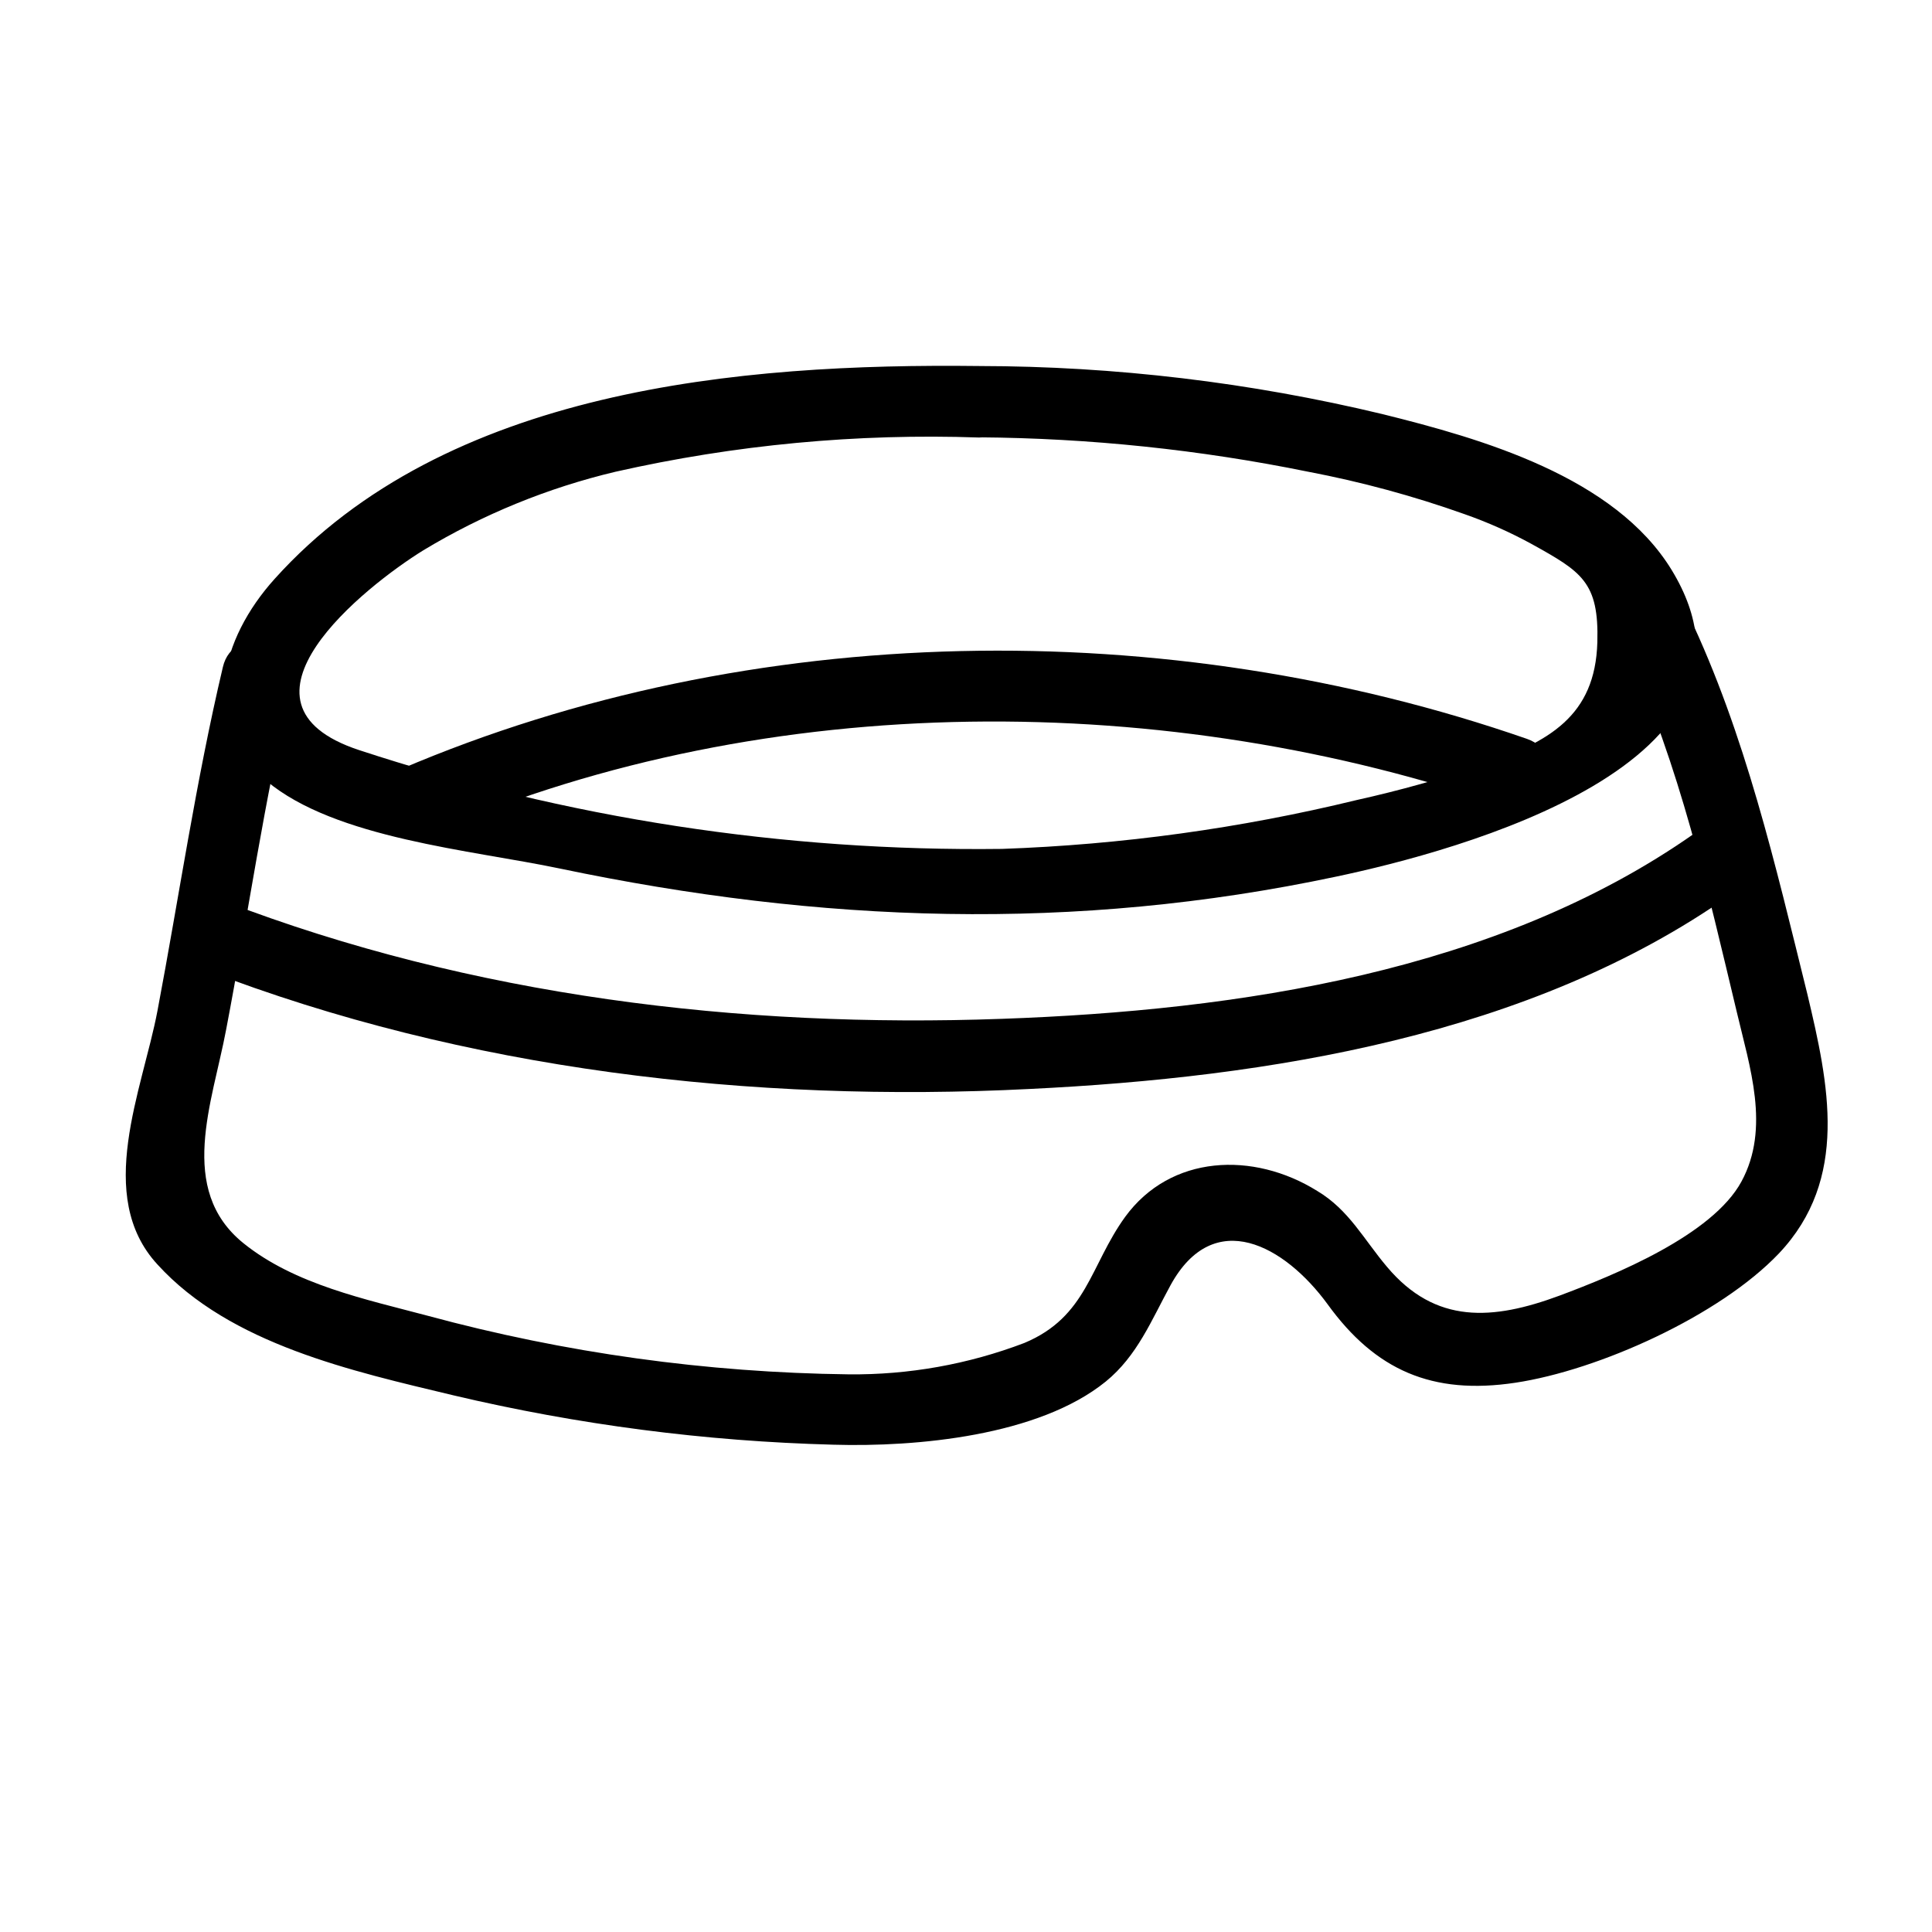 <?xml version="1.0" encoding="UTF-8"?>
<!-- Uploaded to: ICON Repo, www.svgrepo.com, Generator: ICON Repo Mixer Tools -->
<svg fill="#000000" width="800px" height="800px" version="1.1" viewBox="144 144 512 512" xmlns="http://www.w3.org/2000/svg">
 <g>
  <path d="m403.48 241c-63.43-0.754-141.37 5.996-186.71 56.426-14.258 15.82-20.402 38.188-2.168 53.504 18.238 15.316 54.41 18.34 77.688 23.227 69.273 14.508 136.33 16.879 205.75 2.168 32.043-6.75 120.06-30.23 88.973-81.266-15.113-24.738-50.383-34.812-76.629-41.312-35.016-8.414-70.895-12.695-106.91-12.746-12.191 0-12.191 18.793 0 18.895 29.293 0.219 58.5 3.273 87.207 9.117 14.074 2.676 27.918 6.434 41.414 11.234 6.133 2.148 12.082 4.793 17.785 7.91 13.25 7.356 17.887 10.078 17.434 26.047-0.555 19.648-12.898 26.348-30.23 32.445-11.012 3.723-22.211 6.852-33.555 9.371-30.816 7.5-62.316 11.836-94.012 12.949-57.852 0.719-115.42-8.133-170.39-26.199-37.484-12.395 1.613-43.379 17.078-52.949 15.801-9.527 32.984-16.547 50.934-20.809 31.59-7.141 63.965-10.191 96.332-9.066 12.141 0.047 12.141-18.844 0-18.945z"/>
  <path d="m203.06 320.8c-7.152 30.23-11.586 60.758-17.332 91.09-3.981 20.957-16.727 49.07 0 67.207 19.297 21.211 51.891 28.312 78.344 34.66 33.047 7.816 66.812 12.207 100.76 13.102 22.066 0.656 54.41-2.316 72.195-16.727 8.363-6.801 12.141-16.324 17.18-25.543 11.488-20.957 30.23-10.531 41.613 5.039 12.645 17.48 27.711 24.133 49.777 20.809s54.109-17.734 69.828-34.258c18.691-19.75 13.199-44.941 7.559-68.668-8.465-34.164-16.426-68.926-31.539-100.67-5.039-11.035-21.41-1.461-16.324 9.523 13.957 30.23 21.461 63.73 29.121 95.723 3.426 14.609 8.969 30.832 1.258 45.039-7.707 14.207-33.504 24.738-48.215 30.23-17.684 6.551-32.848 7.656-45.695-7.609-6.195-7.305-10.078-15.113-18.539-20.152-16.93-10.531-38.844-9.621-50.883 6.902-9.32 12.898-10.078 26.449-26.703 33.402-14.859 5.66-30.652 8.48-46.551 8.316-37.688-0.461-75.164-5.672-111.54-15.52-16.473-4.383-35.266-8.262-48.871-19.246-17.633-14.258-8.211-37.23-4.586-56.527 5.793-30.23 10.078-61.012 17.332-91.09 2.82-11.84-15.418-16.879-18.188-5.039z"/>
  <path d="m259.74 364.18c88.117-37.684 193.96-37.383 283.85-6.195 11.539 3.981 16.473-14.258 5.039-18.188-95.121-33.051-205.55-31.641-298.46 8.062-11.133 4.734-1.512 21.008 9.574 16.324z"/>
  <path d="m198.48 401.05c68.82 26.551 145 35.266 218.35 31.539 63.328-3.074 132.7-14.105 185.65-51.387 10.078-6.902 0.453-23.328-9.523-16.273-52.246 36.676-120.91 46.855-183.39 49.07-69.477 2.519-140.56-5.996-206.06-31.137-11.387-4.383-16.273 13.855-5.039 18.188z"/>
 </g>
</svg>